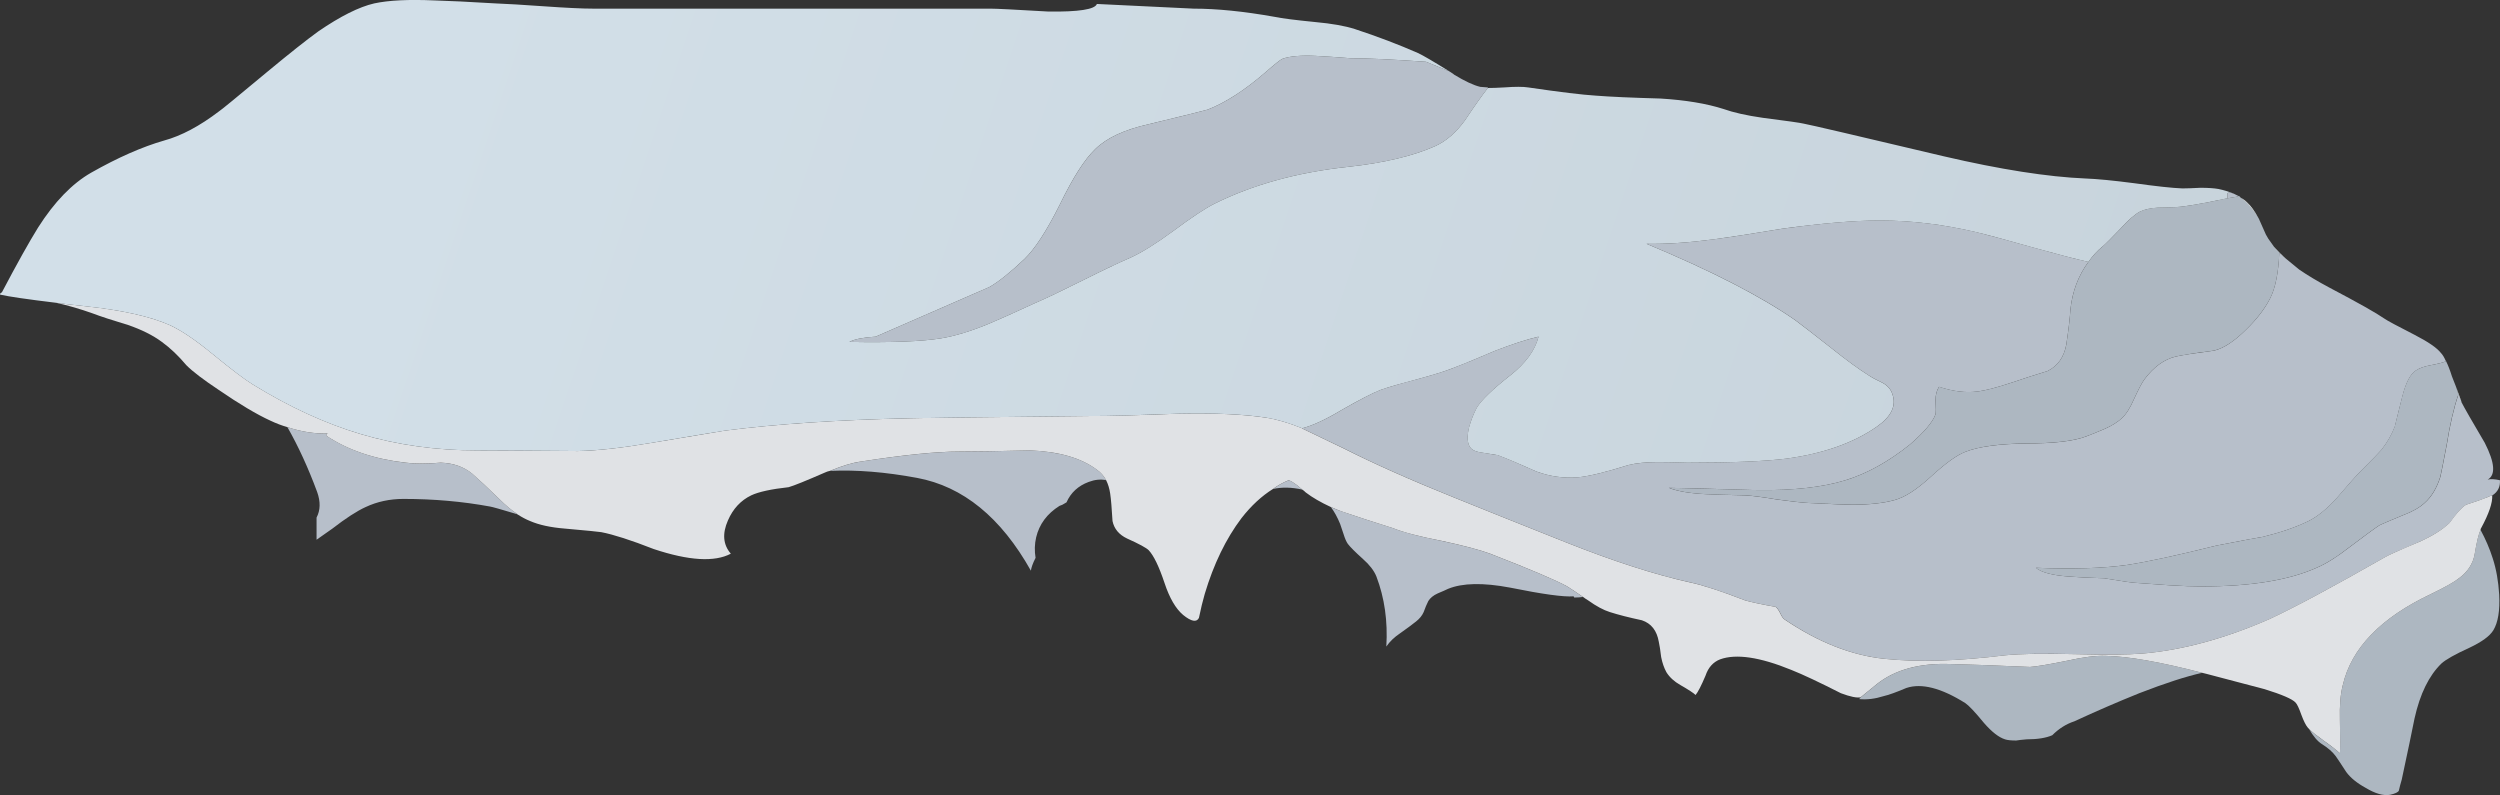 <?xml version="1.0" encoding="UTF-8" standalone="no"?>
<!-- Created with Inkscape (http://www.inkscape.org/) -->
<svg xmlns:inkscape="http://www.inkscape.org/namespaces/inkscape" xmlns:rdf="http://www.w3.org/1999/02/22-rdf-syntax-ns#" xmlns="http://www.w3.org/2000/svg" xmlns:xlink="http://www.w3.org/1999/xlink" xmlns:ns1="http://sozi.baierouge.fr" xmlns:cc="http://creativecommons.org/ns#" xmlns:sodipodi="http://sodipodi.sourceforge.net/DTD/sodipodi-0.dtd" xmlns:dc="http://purl.org/dc/elements/1.1/" id="svg2" xml:space="preserve" viewBox="0 0 214.18 68.116" version="1.1" inkscape:version="0.91 r13725">
  <rect x="0" y="0" width="214.18" height="68.116" fill="#333333" stroke="none"/>
  <defs id="defs6">
    <linearGradient id="linearGradient28" y2="-39.703" gradientUnits="userSpaceOnUse" x2="197.62" gradientTransform="matrix(.758 -.254 -.254 -.758 .014 54.5)" y1="-39.703" x1="36.696">
      <stop id="stop30" style="stop-color:#ffffff" offset="0"/>
      <stop id="stop32" style="stop-color:#f4fafa" offset="1"/>
    </linearGradient>
    <linearGradient id="linearGradient48" y2="-9.833" gradientUnits="userSpaceOnUse" x2="197.62" gradientTransform="matrix(.758 -.254 -.254 -.758 .014 54.5)" y1="-9.833" x1="36.696">
      <stop id="stop50" style="stop-color:#d2dfe8" offset="0"/>
      <stop id="stop52" style="stop-color:#c7d3db" offset="1"/>
    </linearGradient>
  </defs>
  <g id="g10" transform="matrix(1.25 0 0 -1.25 0 68.116)">
    <g id="g12">
      <path id="path14" style="fill-rule:evenodd;fill:#b7bfca" d="m89.254 25.141c0.719 0.184 1.613 0.598 2.68 1.239 1.254 0.718 2.16 1.187 2.718 1.402 0.536 0.184 1.36 0.426 2.481 0.719 1.094 0.293 1.906 0.547 2.441 0.758 0.641 0.242 1.614 0.64 2.918 1.203 1.176 0.453 2.16 0.769 2.961 0.957-0.238-0.934-0.879-1.813-1.918-2.637-1.226-0.961-2-1.707-2.32-2.242-0.215-0.399-0.387-0.84-0.52-1.32-0.16-0.641-0.133-1.106 0.078-1.399 0.133-0.187 0.43-0.308 0.883-0.359 0.641-0.11 0.973-0.16 1-0.16 0.692-0.266 1.574-0.641 2.641-1.121 0.933-0.348 1.891-0.481 2.879-0.399 0.773 0.078 1.918 0.359 3.441 0.84 0.559 0.133 1.227 0.199 2 0.199 0.453 0 1.133-0.012 2.039-0.039 3.067 0 5.332 0.094 6.801 0.281 2.531 0.348 4.598 1.078 6.199 2.2 0.985 0.691 1.332 1.437 1.039 2.238-0.105 0.32-0.332 0.574-0.679 0.762-0.399 0.187-0.719 0.359-0.961 0.519-0.641 0.399-1.481 1.012-2.52 1.84-1.254 0.988-2.078 1.625-2.48 1.922-2.371 1.652-5.774 3.398-10.2 5.238 1.336-0.027 2.895 0.078 4.68 0.32 1.016 0.133 2.563 0.375 4.641 0.719 2.719 0.375 4.949 0.563 6.679 0.563 2.137 0 4.336-0.27 6.602-0.801 0.879-0.215 2.16-0.563 3.84-1.039 1.734-0.481 3.012-0.817 3.84-1-0.692-0.934-1.106-2.028-1.239-3.281-0.027-0.536-0.121-1.336-0.281-2.403-0.16-0.851-0.586-1.453-1.281-1.797-0.961-0.297-1.746-0.547-2.359-0.761-1.122-0.375-1.934-0.586-2.442-0.641-0.797-0.105-1.68 0-2.64 0.32-0.157-0.238-0.239-0.547-0.239-0.918 0.028-0.507 0.028-0.828 0-0.961-0.187-0.535-0.773-1.226-1.761-2.082-1.465-1.172-2.93-1.984-4.399-2.437-1.547-0.481-3.547-0.707-6-0.684-2.801 0.082-4.84 0.137-6.121 0.16 0.59-0.238 1.441-0.382 2.563-0.437 0.613-0.027 1.503-0.055 2.679-0.082 0.481-0.027 1.199-0.117 2.16-0.281 0.961-0.133 1.68-0.211 2.161-0.239 1.652-0.082 2.652-0.121 3-0.121 1.199 0 2.171 0.11 2.917 0.321 0.696 0.187 1.52 0.718 2.481 1.601 1.016 0.934 1.812 1.504 2.402 1.719 0.907 0.348 2.293 0.531 4.157 0.558 1.894 0 3.253 0.161 4.082 0.481 0.293 0.109 0.718 0.281 1.281 0.519 0.48 0.215 0.867 0.454 1.16 0.723 0.293 0.266 0.574 0.703 0.84 1.317 0.32 0.695 0.558 1.148 0.719 1.359 0.64 0.855 1.359 1.375 2.16 1.562 0.48 0.106 1.347 0.239 2.601 0.399 0.664 0.16 1.399 0.64 2.2 1.441 0.718 0.692 1.265 1.399 1.64 2.121 0.371 0.719 0.586 1.774 0.637 3.161 0.137-0.137 0.281-0.27 0.441-0.403l0.922-0.758c0.586-0.402 1.277-0.816 2.078-1.242 1.973-1.039 3.227-1.746 3.762-2.121 0.184-0.133 0.879-0.504 2.078-1.117 0.934-0.481 1.535-0.895 1.801-1.242 0.105-0.106 0.215-0.278 0.32-0.52l0.039-0.039c-0.16-0.082-0.519-0.172-1.078-0.281-0.43-0.078-0.762-0.199-1-0.36-0.375-0.238-0.683-0.828-0.922-1.761-0.133-0.504-0.304-1.199-0.519-2.078-0.211-0.559-0.52-1.094-0.918-1.602-0.215-0.238-0.653-0.691-1.321-1.359-0.402-0.399-0.972-1.039-1.718-1.918-0.668-0.746-1.321-1.282-1.961-1.602-0.879-0.426-1.922-0.785-3.121-1.078-0.215-0.027-1.282-0.227-3.2-0.602-2.668-0.667-4.691-1.105-6.082-1.32-1.679-0.238-3.773-0.305-6.277-0.199 0.371-0.32 1.133-0.52 2.277-0.602 0.618-0.05 1.414-0.089 2.403-0.117 1.281-0.215 2.027-0.32 2.238-0.32l2.242-0.16c0.879-0.055 1.613-0.082 2.199-0.082 3.36 0 5.985 0.429 7.879 1.281 0.641 0.269 1.387 0.734 2.243 1.402 1.093 0.825 1.785 1.332 2.078 1.52 0.16 0.078 0.695 0.305 1.601 0.68 0.641 0.238 1.133 0.519 1.481 0.839 0.48 0.426 0.84 1.028 1.082 1.801 0.05 0.211 0.199 0.945 0.437 2.199 0.215 1.36 0.481 2.508 0.801 3.442l0.199-0.481v-0.043c0.188-0.371 0.719-1.304 1.602-2.797 0.691-1.359 0.758-2.203 0.199-2.519 0.188 0.051 0.469 0.039 0.84-0.043 0.027-0.453-0.145-0.797-0.52-1.039-0.105-0.027-0.215-0.067-0.32-0.117-0.32-0.137-0.812-0.309-1.48-0.524-0.321-0.211-0.692-0.625-1.118-1.238-0.507-0.48-1.214-0.918-2.121-1.32-1.332-0.559-2.105-0.907-2.32-1.039-3.652-2.082-6.293-3.493-7.918-4.243-3.043-1.332-5.934-2.117-8.68-2.359-0.988-0.078-2.562-0.09-4.722-0.039-2.051 0.055-3.625 0.027-4.719-0.082-3.227-0.398-5.984-0.481-8.281-0.238-2.239 0.238-4.504 1.132-6.797 2.679-0.11 0.055-0.215 0.2-0.321 0.442-0.109 0.215-0.214 0.359-0.32 0.437-0.906 0.16-1.601 0.309-2.082 0.442-1.652 0.64-2.918 1.054-3.797 1.242-2.402 0.531-5.215 1.437-8.441 2.719-3.414 1.359-5.973 2.386-7.68 3.078-2.988 1.203-5.508 2.32-7.562 3.363l-2.918 1.398h0.031zm19.238-11.562c-0.156-0.023-0.344-0.039-0.558-0.039h-0.039l-0.043 0.082c-0.664-0.055-2.118 0.144-4.36 0.598-1.84 0.347-3.25 0.32-4.238-0.082-0.16-0.079-0.402-0.184-0.719-0.317-0.293-0.133-0.508-0.308-0.64-0.519-0.11-0.215-0.215-0.469-0.321-0.762-0.105-0.238-0.281-0.453-0.519-0.641-0.266-0.211-0.625-0.48-1.082-0.801-0.399-0.265-0.719-0.57-0.957-0.917 0.105 1.734-0.121 3.332-0.68 4.8-0.16 0.399-0.469 0.801-0.922 1.2-0.535 0.48-0.879 0.828-1.039 1.039-0.109 0.16-0.199 0.375-0.281 0.64-0.133 0.403-0.215 0.641-0.242 0.719-0.184 0.453-0.399 0.844-0.637 1.16 0.347-0.16 0.73-0.305 1.16-0.437 0.691-0.243 1.719-0.575 3.078-1 0.719-0.293 1.84-0.586 3.359-0.883 1.493-0.321 2.602-0.613 3.321-0.879 2.746-1.067 4.508-1.813 5.281-2.242 0.133-0.078 0.492-0.317 1.078-0.719zm-51.595 8.641c0.824 0.347 1.531 0.558 2.117 0.64 2.933 0.453 5.187 0.68 6.761 0.68 0.989 0 2.602 0.027 4.84 0.082 1.973-0.082 3.492-0.52 4.559-1.32 0.269-0.188 0.48-0.426 0.64-0.719-0.371 0.078-0.773 0.039-1.199-0.121-0.718-0.266-1.226-0.735-1.519-1.399l-0.282-0.164-0.199-0.078c-0.851-0.535-1.386-1.254-1.601-2.16-0.106-0.453-0.117-0.922-0.039-1.402-0.188-0.371-0.293-0.664-0.321-0.879-2.05 3.652-4.652 5.773-7.8 6.359-2.157 0.402-4.145 0.563-5.957 0.481zm30.359-1.239c0.32 0.239 0.68 0.442 1.082 0.598 0.133-0.051 0.25-0.117 0.359-0.199 0.133-0.078 0.317-0.227 0.559-0.442-0.719 0.16-1.387 0.176-2 0.043zm-67.559 4.239c0.957-0.321 1.891-0.465 2.797-0.442-0.078 0-0.117-0.051-0.117-0.156 1.492-0.988 3.305-1.602 5.437-1.844 0.586-0.078 1.387-0.078 2.403 0 0.851-0.023 1.57-0.277 2.16-0.758 0.426-0.375 1.051-0.961 1.879-1.761 0.398-0.399 0.801-0.731 1.199-1h-0.039c-1.066 0.32-1.68 0.496-1.84 0.519-1.894 0.348-3.867 0.52-5.922 0.52-0.933 0-1.8-0.184-2.597-0.559-0.586-0.266-1.348-0.758-2.282-1.48l-1.078-0.758v1.519c0.266 0.504 0.278 1.094 0.039 1.758-0.613 1.656-1.293 3.137-2.039 4.442zm82.278 23.242c-0.399-0.508-0.918-1.242-1.559-2.203-0.613-0.852-1.309-1.453-2.082-1.797-1.52-0.668-3.492-1.137-5.918-1.403-3.469-0.371-6.519-1.211-9.16-2.519-0.641-0.32-1.586-0.945-2.84-1.879-1.199-0.879-2.187-1.496-2.961-1.84-0.746-0.32-1.84-0.84-3.281-1.562-1.438-0.719-2.531-1.239-3.277-1.559-1.387-0.641-2.426-1.105-3.122-1.398-1.226-0.508-2.32-0.84-3.281-1-1.332-0.215-3.426-0.297-6.277-0.243 0.344 0.188 0.945 0.309 1.797 0.36l7.8 3.402c0.614 0.348 1.415 0.985 2.403 1.918 0.719 0.695 1.531 1.949 2.437 3.762 0.883 1.812 1.68 3.066 2.403 3.758 0.773 0.773 2 1.347 3.679 1.722 2.532 0.614 3.879 0.946 4.039 1 1.227 0.481 2.547 1.332 3.961 2.559 0.641 0.558 1.028 0.867 1.161 0.922 0.503 0.183 1.277 0.25 2.316 0.199 0.562-0.027 1.348-0.082 2.363-0.16 1.145 0 2.864-0.082 5.16-0.242l1.559-0.637 0.078-0.043c0.082-0.051 0.16-0.106 0.242-0.16l0.039-0.039c0.746-0.453 1.348-0.735 1.801-0.84l0.52-0.039v-0.039zm50.679-7.563v0.36l0.16 0.043c0.083-0.028 0.176-0.055 0.282-0.082 0.105-0.051 0.215-0.106 0.32-0.161l-0.039-0.039-0.723-0.121z" inkscape:connector-curvature="0"/>
      <path id="path16" style="fill-rule:evenodd;fill:#adb7c1" d="m168.33 27.981c0.055-0.16 0.109-0.336 0.16-0.519-0.32-0.934-0.586-2.082-0.801-3.442-0.238-1.254-0.386-1.988-0.437-2.199-0.242-0.773-0.602-1.375-1.082-1.801-0.348-0.32-0.84-0.601-1.481-0.839-0.906-0.375-1.441-0.602-1.597-0.68-0.293-0.188-0.989-0.695-2.082-1.52-0.852-0.668-1.602-1.133-2.239-1.402-1.894-0.852-4.523-1.281-7.882-1.281-0.586 0-1.321 0.027-2.2 0.082l-2.242 0.16c-0.211 0-0.957 0.105-2.238 0.32-0.984 0.028-1.785 0.067-2.399 0.117-1.148 0.082-1.91 0.282-2.281 0.602 2.508-0.106 4.602-0.039 6.281 0.199 1.387 0.215 3.415 0.653 6.079 1.32 1.921 0.375 2.988 0.575 3.199 0.602 1.203 0.293 2.242 0.652 3.121 1.078 0.641 0.32 1.293 0.856 1.961 1.602 0.746 0.879 1.32 1.519 1.719 1.918 0.668 0.668 1.105 1.121 1.32 1.359 0.398 0.508 0.707 1.043 0.918 1.602 0.215 0.879 0.387 1.574 0.519 2.078 0.243 0.933 0.547 1.523 0.922 1.761 0.239 0.161 0.575 0.282 1 0.36 0.559 0.105 0.918 0.199 1.078 0.281 0.133-0.266 0.27-0.613 0.403-1.039l0.281-0.719zm-10.08-23.441c0.215-0.215 0.547-0.481 1-0.801 0.558-0.398 0.934-0.691 1.121-0.879 0.023 0.266 0.023 1.039 0 2.321-0.027 0.957 0.039 1.746 0.199 2.359 0.586 2.531 2.598 4.613 6.039 6.238 0.989 0.481 1.625 0.844 1.922 1.082 0.613 0.453 0.973 1.016 1.078 1.68 0.133 0.801 0.266 1.348 0.399 1.641 0.347-0.641 0.629-1.293 0.84-1.961 0.242-0.747 0.386-1.571 0.441-2.481 0.055-1.09-0.078-1.906-0.398-2.437-0.243-0.403-0.79-0.801-1.641-1.204-0.988-0.449-1.625-0.812-1.918-1.078-0.856-0.828-1.469-2.082-1.844-3.761-0.183-0.934-0.48-2.332-0.879-4.2-0.078-0.265-0.148-0.519-0.199-0.757-0.055-0.11-0.254-0.204-0.602-0.282-0.453-0.082-1.011 0.078-1.679 0.481-0.586 0.32-1.028 0.68-1.321 1.078-0.347 0.535-0.585 0.894-0.718 1.082-0.215 0.293-0.532 0.574-0.961 0.84-0.293 0.187-0.586 0.531-0.879 1.039zm-30.71 2.16c0 0.027 0.012 0.039 0.039 0.039 0.321 0.27 0.68 0.563 1.078 0.883 1.254 0.984 2.934 1.437 5.043 1.359 1.2-0.027 3.012-0.093 5.438-0.199 0.429 0.027 1.293 0.172 2.601 0.438 1.067 0.242 1.934 0.347 2.602 0.32 1.516-0.027 3.719-0.414 6.598-1.16-1.094-0.239-2.532-0.707-4.321-1.399-1.519-0.613-3-1.254-4.437-1.922-0.563-0.183-1.071-0.503-1.524-0.957-0.425-0.187-1.011-0.281-1.757-0.281-0.321-0.027-0.559-0.055-0.719-0.082-0.348 0-0.602 0.027-0.762 0.082-0.426 0.133-0.906 0.508-1.437 1.117-0.614 0.75-1.043 1.203-1.282 1.364-1.652 1.039-3 1.386-4.043 1.039-0.691-0.293-1.211-0.481-1.558-0.559-0.586-0.187-1.145-0.254-1.68-0.203l0.121 0.121zm26.039 34.238c0.426-0.293 0.84-0.769 1.238-1.437l0.481-1.082c0.055-0.106 0.109-0.199 0.16-0.278l0.399-0.562c0.109-0.133 0.226-0.266 0.363-0.398-0.055-1.387-0.27-2.442-0.641-3.161-0.375-0.718-0.922-1.425-1.64-2.121-0.801-0.801-1.536-1.277-2.2-1.437-1.254-0.16-2.121-0.297-2.601-0.403-0.801-0.183-1.52-0.707-2.16-1.558-0.161-0.215-0.399-0.668-0.719-1.36-0.266-0.613-0.547-1.054-0.84-1.32-0.293-0.265-0.68-0.508-1.16-0.719-0.559-0.242-0.988-0.414-1.281-0.519-0.825-0.32-2.188-0.481-4.078-0.481-1.868-0.027-3.254-0.214-4.161-0.562-0.586-0.211-1.386-0.785-2.402-1.719-0.957-0.879-1.785-1.414-2.48-1.598-0.747-0.214-1.719-0.32-2.918-0.32-0.348 0-1.348 0.039-3 0.117-0.481 0.028-1.2 0.11-2.161 0.243-0.961 0.16-1.679 0.253-2.16 0.281-1.172 0.023-2.066 0.051-2.679 0.078-1.122 0.055-1.973 0.199-2.559 0.441 1.277-0.027 3.316-0.082 6.117-0.16 2.453-0.027 4.453 0.199 6 0.68 1.469 0.453 2.934 1.265 4.403 2.441 0.984 0.852 1.57 1.547 1.757 2.078 0.028 0.133 0.028 0.454 0 0.961 0 0.371 0.082 0.68 0.243 0.922 0.957-0.32 1.839-0.429 2.64-0.32 0.504 0.051 1.317 0.266 2.438 0.637 0.613 0.214 1.402 0.468 2.359 0.761 0.695 0.348 1.121 0.946 1.281 1.801 0.16 1.067 0.254 1.867 0.282 2.399 0.132 1.253 0.546 2.347 1.238 3.281 0.293 0.426 0.629 0.785 1 1.078 0.16 0.137 0.574 0.547 1.242 1.242 0.504 0.559 0.934 0.934 1.277 1.121 0.321 0.16 0.735 0.25 1.243 0.278 0.265 0 0.691 0.015 1.281 0.039 0.558 0.027 1.719 0.226 3.48 0.601l0.719 0.121 0.039 0.039c0.027 0 0.055-0.011 0.082-0.039l0.078-0.086z" inkscape:connector-curvature="0"/>
      <g id="g18">
        <g id="g20">
          <g id="g26">
            <path id="path34" style="fill-rule:evenodd;fill:url(#linearGradient28)" d="m168.49 27.462c-0.051 0.183-0.105 0.359-0.156 0.519 0.184-0.508 0.305-0.84 0.359-1l-0.203 0.481zm-13.68 12.039c-0.398 0.664-0.812 1.144-1.238 1.437 0.16-0.078 0.305-0.183 0.438-0.316 0.269-0.242 0.535-0.617 0.8-1.121zm1.84-2.719c-0.16 0.133-0.304 0.266-0.437 0.399-0.137 0.132-0.254 0.265-0.363 0.398 0.242-0.266 0.507-0.531 0.8-0.797z" inkscape:connector-curvature="0"/>
          </g>
        </g>
      </g>
      <path id="path36" style="fill-rule:evenodd;fill:#e0e2e5" d="m19.695 25.22c-0.375 0.105-0.761 0.253-1.16 0.441-0.933 0.426-2.121 1.133-3.562 2.121-1.039 0.691-1.774 1.25-2.2 1.68-0.535 0.636-1.093 1.172-1.679 1.597-0.614 0.454-1.387 0.84-2.321 1.161-1.066 0.32-1.878 0.586-2.441 0.8-0.824 0.293-1.652 0.536-2.48 0.719 0.617-0.078 1.296-0.16 2.043-0.238 2.48-0.266 4.386-0.695 5.718-1.281 0.774-0.344 1.746-1 2.922-1.961 1.332-1.094 2.266-1.797 2.797-2.118 2.508-1.546 4.977-2.679 7.402-3.402 2.504-0.746 5.172-1.117 8-1.117 1.52 0 3.813-0.016 6.879-0.043 1.332 0.027 3.016 0.215 5.039 0.562 3.016 0.508 4.696 0.786 5.043 0.84 3.543 0.453 7.719 0.735 12.52 0.84 0.773 0.027 4.973 0.078 12.597 0.16 1.227 0 3.215 0.051 5.961 0.16 2.508 0.051 4.52-0.043 6.039-0.281 0.696-0.105 1.508-0.347 2.442-0.719h-0.039l2.918-1.402c2.055-1.039 4.574-2.16 7.558-3.359 1.707-0.692 4.27-1.719 7.684-3.078 3.227-1.282 6.039-2.188 8.437-2.723 0.883-0.184 2.149-0.598 3.801-1.238 0.481-0.133 1.172-0.282 2.082-0.442 0.106-0.078 0.211-0.226 0.317-0.437 0.109-0.242 0.215-0.387 0.32-0.442 2.293-1.547 4.563-2.441 6.801-2.679 2.293-0.243 5.055-0.16 8.281 0.238 1.094 0.109 2.664 0.133 4.719 0.082 2.16-0.055 3.734-0.039 4.719 0.039 2.75 0.238 5.64 1.027 8.683 2.359 1.625 0.75 4.266 2.161 7.918 4.243 0.215 0.132 0.985 0.48 2.32 1.039 0.907 0.398 1.614 0.84 2.118 1.32 0.429 0.613 0.8 1.027 1.121 1.238 0.668 0.215 1.16 0.387 1.48 0.52 0.106 0.054 0.215 0.094 0.32 0.121 0.028-0.508-0.226-1.254-0.761-2.242-0.024-0.024-0.039-0.067-0.039-0.117-0.133-0.293-0.266-0.84-0.399-1.641-0.109-0.668-0.468-1.227-1.082-1.68-0.293-0.242-0.933-0.601-1.918-1.082-3.441-1.625-5.453-3.707-6.043-6.238-0.16-0.613-0.226-1.402-0.199-2.359 0.027-1.282 0.027-2.055 0-2.321-0.187 0.188-0.559 0.481-1.121 0.879-0.449 0.32-0.785 0.586-1 0.801-0.023 0.027-0.051 0.051-0.078 0.082-0.133 0.156-0.281 0.449-0.442 0.879-0.16 0.453-0.292 0.734-0.398 0.84-0.215 0.238-0.922 0.547-2.121 0.918l-3.961 1.043c-0.105 0.023-0.211 0.05-0.316 0.078-2.883 0.746-5.082 1.133-6.602 1.16-0.668 0.027-1.531-0.078-2.598-0.32-1.308-0.266-2.175-0.411-2.601-0.438-2.426 0.106-4.242 0.172-5.442 0.199-2.105 0.078-3.785-0.375-5.039-1.359-0.402-0.32-0.761-0.613-1.082-0.883-0.023 0-0.039-0.012-0.039-0.039-0.265-0.051-0.719 0.039-1.359 0.281-1.469 0.746-2.602 1.282-3.399 1.598-2.16 0.883-3.789 1.121-4.882 0.723-0.481-0.188-0.813-0.563-1-1.121-0.293-0.692-0.52-1.133-0.68-1.321-0.133 0.133-0.481 0.36-1.039 0.68-0.426 0.242-0.746 0.535-0.961 0.883-0.16 0.293-0.281 0.64-0.359 1.039-0.055 0.453-0.106 0.801-0.161 1.039-0.132 0.773-0.519 1.265-1.16 1.48-0.879 0.188-1.613 0.375-2.199 0.563-0.426 0.133-0.922 0.398-1.48 0.797-0.133 0.082-0.254 0.16-0.36 0.242-0.586 0.398-0.949 0.64-1.082 0.719-0.773 0.425-2.531 1.175-5.277 2.242-0.723 0.265-1.828 0.558-3.321 0.879-1.519 0.293-2.64 0.586-3.363 0.879-1.359 0.425-2.383 0.761-3.078 1-0.426 0.132-0.812 0.281-1.16 0.441-0.691 0.32-1.266 0.652-1.719 1-0.082 0.082-0.16 0.148-0.242 0.199-0.238 0.215-0.426 0.36-0.559 0.442-0.105 0.078-0.226 0.144-0.359 0.199-0.398-0.16-0.762-0.36-1.082-0.602-0.773-0.48-1.492-1.144-2.16-2-1.067-1.414-1.906-3.144-2.52-5.199-0.132-0.453-0.265-1-0.398-1.641-0.16-0.316-0.52-0.25-1.082 0.204-0.504 0.425-0.934 1.156-1.278 2.199-0.374 1.117-0.734 1.867-1.082 2.238-0.16 0.16-0.652 0.43-1.48 0.801-0.559 0.265-0.891 0.668-1 1.199-0.051 0.883-0.105 1.508-0.16 1.883-0.051 0.348-0.145 0.652-0.278 0.918-0.16 0.293-0.374 0.535-0.64 0.719-1.067 0.8-2.586 1.242-4.563 1.32-2.238-0.055-3.851-0.078-4.839-0.078-1.571 0-3.825-0.227-6.758-0.684-0.586-0.078-1.293-0.293-2.121-0.637-0.133-0.027-0.254-0.07-0.36-0.121-1.281-0.558-2.105-0.894-2.48-1-1.199-0.132-2.051-0.32-2.559-0.558-0.722-0.348-1.254-0.922-1.601-1.723-0.399-0.906-0.332-1.664 0.199-2.277-1.117-0.59-2.879-0.481-5.278 0.316-1.574 0.617-2.773 1-3.601 1.16-0.16 0.028-0.984 0.11-2.481 0.243-0.984 0.078-1.785 0.253-2.398 0.519-0.266 0.106-0.547 0.254-0.84 0.441-0.027 0-0.043 0.012-0.043 0.04-0.398 0.265-0.797 0.597-1.199 1-0.824 0.8-1.453 1.386-1.879 1.757-0.586 0.481-1.305 0.735-2.16 0.762-1.012-0.082-1.813-0.082-2.399 0-2.136 0.238-3.949 0.852-5.441 1.84 0 0.105 0.039 0.16 0.121 0.16-0.906-0.027-1.84 0.117-2.801 0.438h0.004z" inkscape:connector-curvature="0"/>
      <g id="g38">
        <g id="g40">
          <g id="g46">
            <path id="path54" style="fill-rule:evenodd;fill:url(#linearGradient48)" d="m99.293 49.622-1.559 0.637c-2.296 0.16-4.015 0.242-5.16 0.242-1.015 0.078-1.801 0.133-2.359 0.16-1.043 0.051-1.817-0.016-2.32-0.199-0.133-0.055-0.524-0.364-1.161-0.922-1.414-1.227-2.734-2.078-3.961-2.559-0.16-0.054-1.507-0.386-4.039-1-1.683-0.375-2.906-0.949-3.683-1.722-0.719-0.692-1.52-1.946-2.399-3.758-0.906-1.813-1.718-3.067-2.441-3.762-0.984-0.933-1.785-1.57-2.399-1.918l-7.8-3.402c-0.852-0.051-1.453-0.172-1.797-0.36 2.851-0.054 4.945 0.028 6.277 0.243 0.961 0.16 2.055 0.492 3.281 1 0.696 0.293 1.735 0.757 3.122 1.398 0.746 0.32 1.839 0.84 3.277 1.559 1.441 0.722 2.535 1.242 3.281 1.562 0.774 0.348 1.762 0.961 2.961 1.84 1.254 0.934 2.199 1.559 2.84 1.879 2.641 1.308 5.691 2.148 9.16 2.519 2.426 0.266 4.398 0.735 5.918 1.403 0.773 0.344 1.469 0.945 2.082 1.797 0.641 0.961 1.16 1.695 1.559 2.203 0.293 0 0.668 0.011 1.121 0.039 0.746 0.055 1.293 0.055 1.64 0 2.184-0.32 3.731-0.508 4.641-0.563 0.984-0.078 2.465-0.144 4.437-0.199 1.708-0.105 3.149-0.344 4.321-0.719 0.668-0.238 1.558-0.441 2.679-0.601 1.653-0.211 2.586-0.344 2.801-0.399 0.453-0.082 3.653-0.828 9.602-2.238 3.89-0.906 7.133-1.414 9.719-1.523 0.773-0.028 1.878-0.133 3.32-0.321 1.519-0.211 2.625-0.332 3.32-0.359 0.293 0 0.703 0.016 1.238 0.043 0.508 0 0.922-0.027 1.239-0.082 0.375-0.078 0.722-0.188 1.043-0.32-0.11 0.027-0.199 0.054-0.282 0.082l-0.16-0.043v-0.36c-1.757-0.371-2.918-0.574-3.48-0.597-0.586-0.028-1.012-0.043-1.281-0.043-0.504-0.028-0.918-0.118-1.239-0.278-0.347-0.187-0.773-0.562-1.281-1.121-0.668-0.695-1.078-1.105-1.238-1.238-0.375-0.297-0.707-0.656-1-1.082-0.828 0.187-2.11 0.519-3.84 1-1.684 0.48-2.961 0.828-3.844 1.039-2.265 0.535-4.465 0.801-6.597 0.801-1.735 0-3.961-0.188-6.68-0.559-2.082-0.348-3.629-0.586-4.641-0.723-1.785-0.238-3.347-0.343-4.679-0.316 4.425-1.844 7.824-3.59 10.199-5.242 0.398-0.293 1.226-0.934 2.48-1.918 1.039-0.828 1.879-1.441 2.52-1.84 0.238-0.16 0.558-0.336 0.961-0.523 0.347-0.184 0.57-0.438 0.679-0.758 0.293-0.801-0.054-1.547-1.043-2.242-1.597-1.118-3.664-1.852-6.199-2.2-1.465-0.183-3.73-0.281-6.801-0.281-0.906 0.028-1.586 0.043-2.039 0.043-0.773 0-1.437-0.066-2-0.199-1.519-0.484-2.664-0.762-3.437-0.844-0.988-0.078-1.949 0.055-2.883 0.403-1.066 0.48-1.945 0.851-2.641 1.117-0.023 0-0.359 0.054-1 0.16-0.453 0.055-0.746 0.176-0.878 0.363-0.215 0.293-0.239 0.758-0.082 1.399 0.136 0.48 0.308 0.918 0.519 1.32 0.32 0.531 1.094 1.277 2.32 2.238 1.043 0.828 1.68 1.707 1.922 2.641-0.801-0.188-1.789-0.508-2.961-0.961-1.308-0.559-2.281-0.961-2.918-1.199-0.535-0.215-1.347-0.465-2.441-0.762-1.121-0.293-1.949-0.531-2.481-0.719-0.562-0.215-1.468-0.68-2.718-1.398-1.067-0.641-1.961-1.055-2.684-1.242-0.93 0.375-1.746 0.613-2.437 0.722-1.52 0.238-3.536 0.332-6.039 0.278-2.748-0.106-4.733-0.161-5.959-0.161-7.629-0.078-11.829-0.132-12.602-0.156-4.801-0.109-8.973-0.387-12.519-0.844-0.348-0.05-2.028-0.332-5.04-0.839-2.027-0.348-3.707-0.532-5.039-0.559-3.066 0.027-5.363 0.039-6.882 0.039-2.825 0-5.493 0.375-8 1.121-2.426 0.719-4.891 1.852-7.399 3.399-0.535 0.32-1.465 1.027-2.801 2.121-1.172 0.961-2.144 1.613-2.918 1.961-1.336 0.586-3.242 1.011-5.722 1.277-0.746 0.082-1.426 0.16-2.039 0.242-1.973 0.238-3.254 0.426-3.84 0.559-0.028 0.054 0.012 0.105 0.121 0.16 1.039 1.973 1.867 3.453 2.48 4.441 1.118 1.758 2.332 3.012 3.637 3.758 1.84 1.043 3.508 1.774 5 2.203 1.176 0.321 2.43 0.985 3.762 2 0.133 0.078 1.238 0.985 3.32 2.719 1.547 1.281 2.707 2.199 3.481 2.758 1.519 1.043 2.8 1.683 3.839 1.922 0.993 0.214 2.368 0.281 4.129 0.203 0.985-0.028 2.371-0.094 4.161-0.203 0.746-0.028 1.863-0.094 3.359-0.2 1.492-0.105 2.613-0.16 3.359-0.16h27.239c0.375 0 1.695-0.066 3.96-0.199 2.083-0.027 3.188 0.148 3.321 0.52l6.64-0.321c1.575 0 3.414-0.183 5.52-0.558 0.508-0.106 1.441-0.227 2.801-0.36 1.144-0.105 2.051-0.265 2.718-0.48 1.547-0.508 2.985-1.055 4.321-1.641 0.347-0.16 1.054-0.574 2.121-1.238h-0.004z" inkscape:connector-curvature="0"/>
          </g>
        </g>
      </g>
    </g>
  </g>
</svg>
